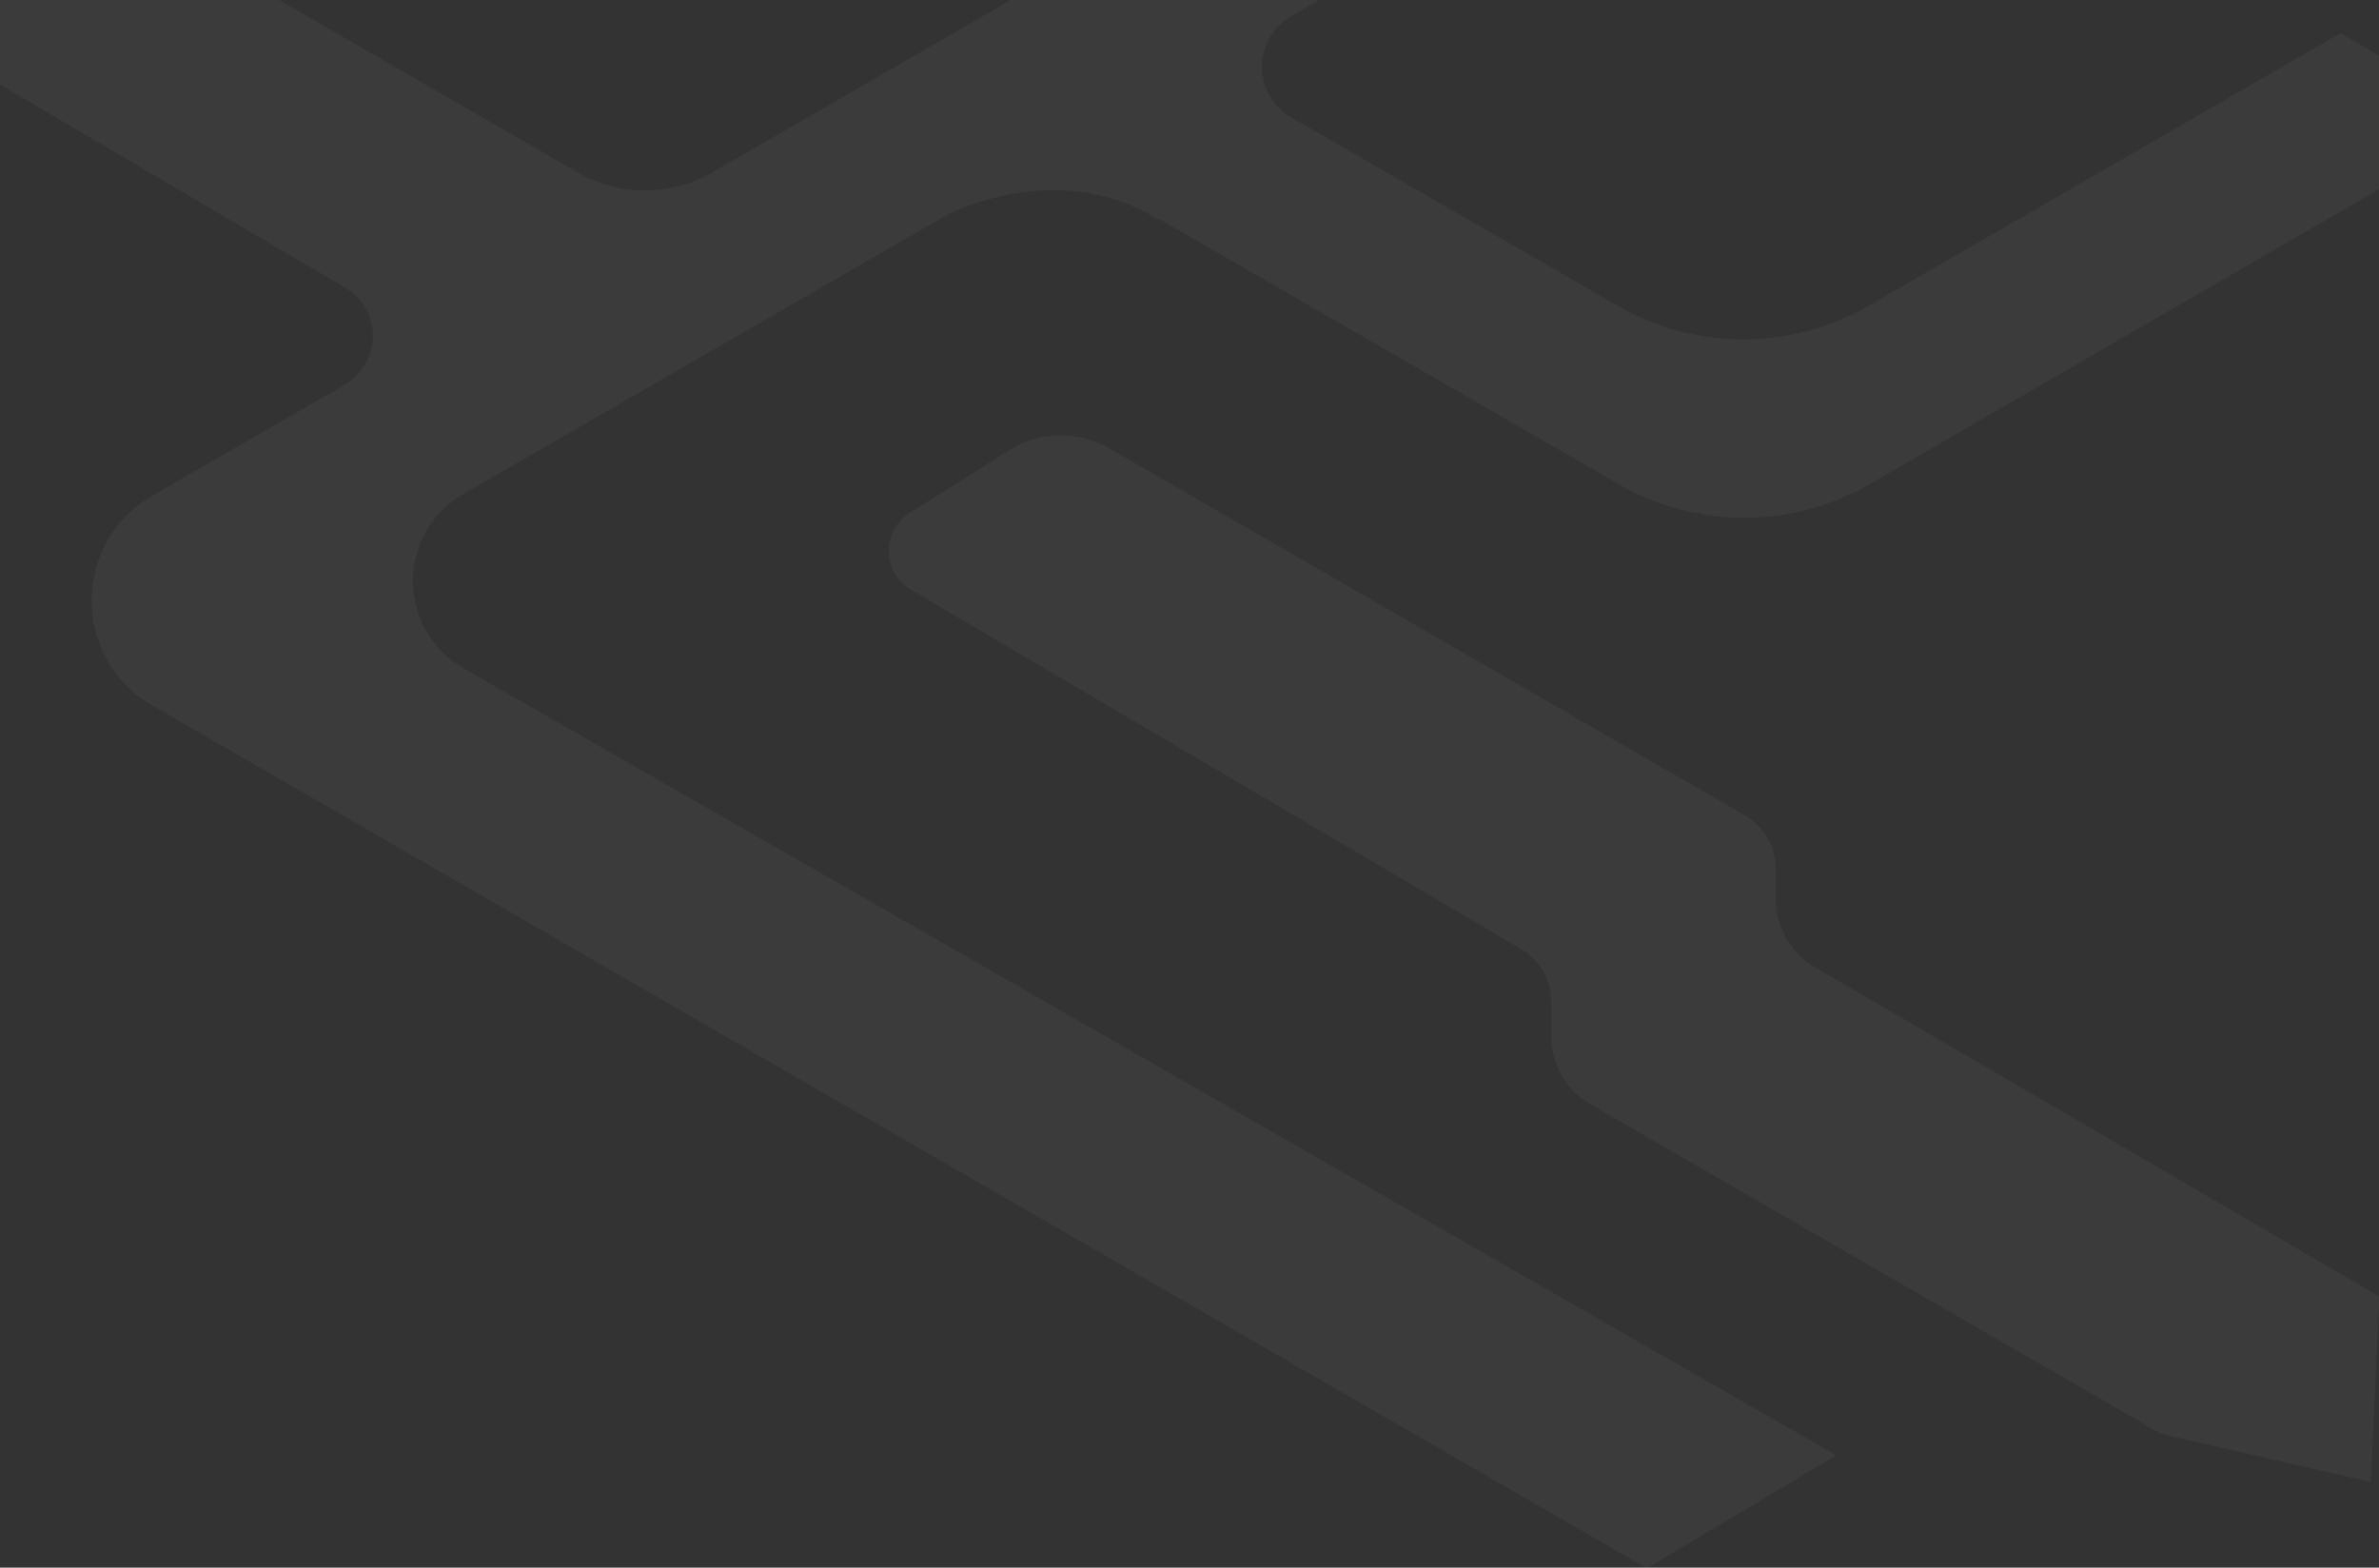 <?xml version="1.0" encoding="UTF-8"?> <svg xmlns="http://www.w3.org/2000/svg" width="1440" height="949" viewBox="0 0 1440 949" fill="none"><rect x="0" y="0" width="1440" height="949" fill="#333333" stroke="none"/><g opacity="0.04" clip-path="url(#clip0_101_328)"><path d="M1440.26 784.943L1435.01 897.21L1308.09 868.03L962.885 668.637C955.586 664.423 949.525 658.363 945.31 651.065C941.095 643.767 938.875 635.488 938.872 627.061V606.283C938.876 599.875 937.205 593.577 934.025 588.013C930.845 582.45 926.267 577.813 920.744 574.564L551.376 356.999C547.354 354.63 544.008 351.267 541.66 347.232C539.312 343.197 538.041 338.626 537.969 333.958C537.897 329.291 539.027 324.683 541.249 320.578C543.471 316.472 546.712 313.007 550.66 310.516L610.538 272.695C619.625 266.957 630.107 263.81 640.851 263.596C651.596 263.381 662.195 266.108 671.503 271.48L1056.46 493.756C1062.04 496.996 1066.68 501.644 1069.91 507.237C1073.14 512.829 1074.84 519.171 1074.85 525.627V544.147C1074.86 552.543 1077.07 560.79 1081.26 568.065C1085.45 575.341 1091.47 581.392 1098.73 585.615L1440.26 784.943Z" fill="white"></path><path d="M280.273 299.226L334.051 268.158L351.419 258.127L555.632 140.259L572.871 130.315C572.871 130.315 636.245 96.077 696.623 130.315C699.098 131.764 701.674 133.034 704.33 134.115L979.755 293.082C1002.85 306.436 1029.06 313.466 1055.74 313.466C1082.42 313.466 1108.63 306.436 1131.73 293.082L1510 74.062L1416.71 20.089L1131.12 185.092C1108.02 198.431 1081.81 205.453 1055.13 205.453C1028.46 205.453 1002.25 198.431 979.147 185.092L781.578 71.066C776.194 67.961 771.723 63.493 768.614 58.112C765.506 52.73 763.869 46.625 763.869 40.41C763.869 34.196 765.506 28.09 768.614 22.709C771.723 17.328 776.194 12.86 781.578 9.755L856.784 -33.667L681.838 -40.398L431.229 104.349C418.82 111.518 404.743 115.293 390.412 115.293C376.082 115.293 362.004 111.518 349.596 104.349L83.333 -49.386L-45 24.648L209.018 174.236C214.132 177.243 218.368 181.54 221.303 186.696C224.237 191.852 225.768 197.688 225.742 203.621C225.715 209.554 224.133 215.376 221.152 220.506C218.172 225.636 213.898 229.894 208.757 232.856L92.104 300.16C43.276 328.384 43.276 398.857 92.104 427.038L996.863 949.446L1111.54 880.991L280.446 404.502C271.2 399.181 263.517 391.52 258.169 382.289C252.821 373.058 249.996 362.583 249.978 351.914C249.961 341.246 252.751 330.761 258.068 321.513C263.386 312.264 271.044 304.578 280.273 299.226Z" fill="white"></path></g><defs><clipPath id="clip0_101_328"><rect width="1440" height="949" fill="white"></rect></clipPath></defs></svg> 